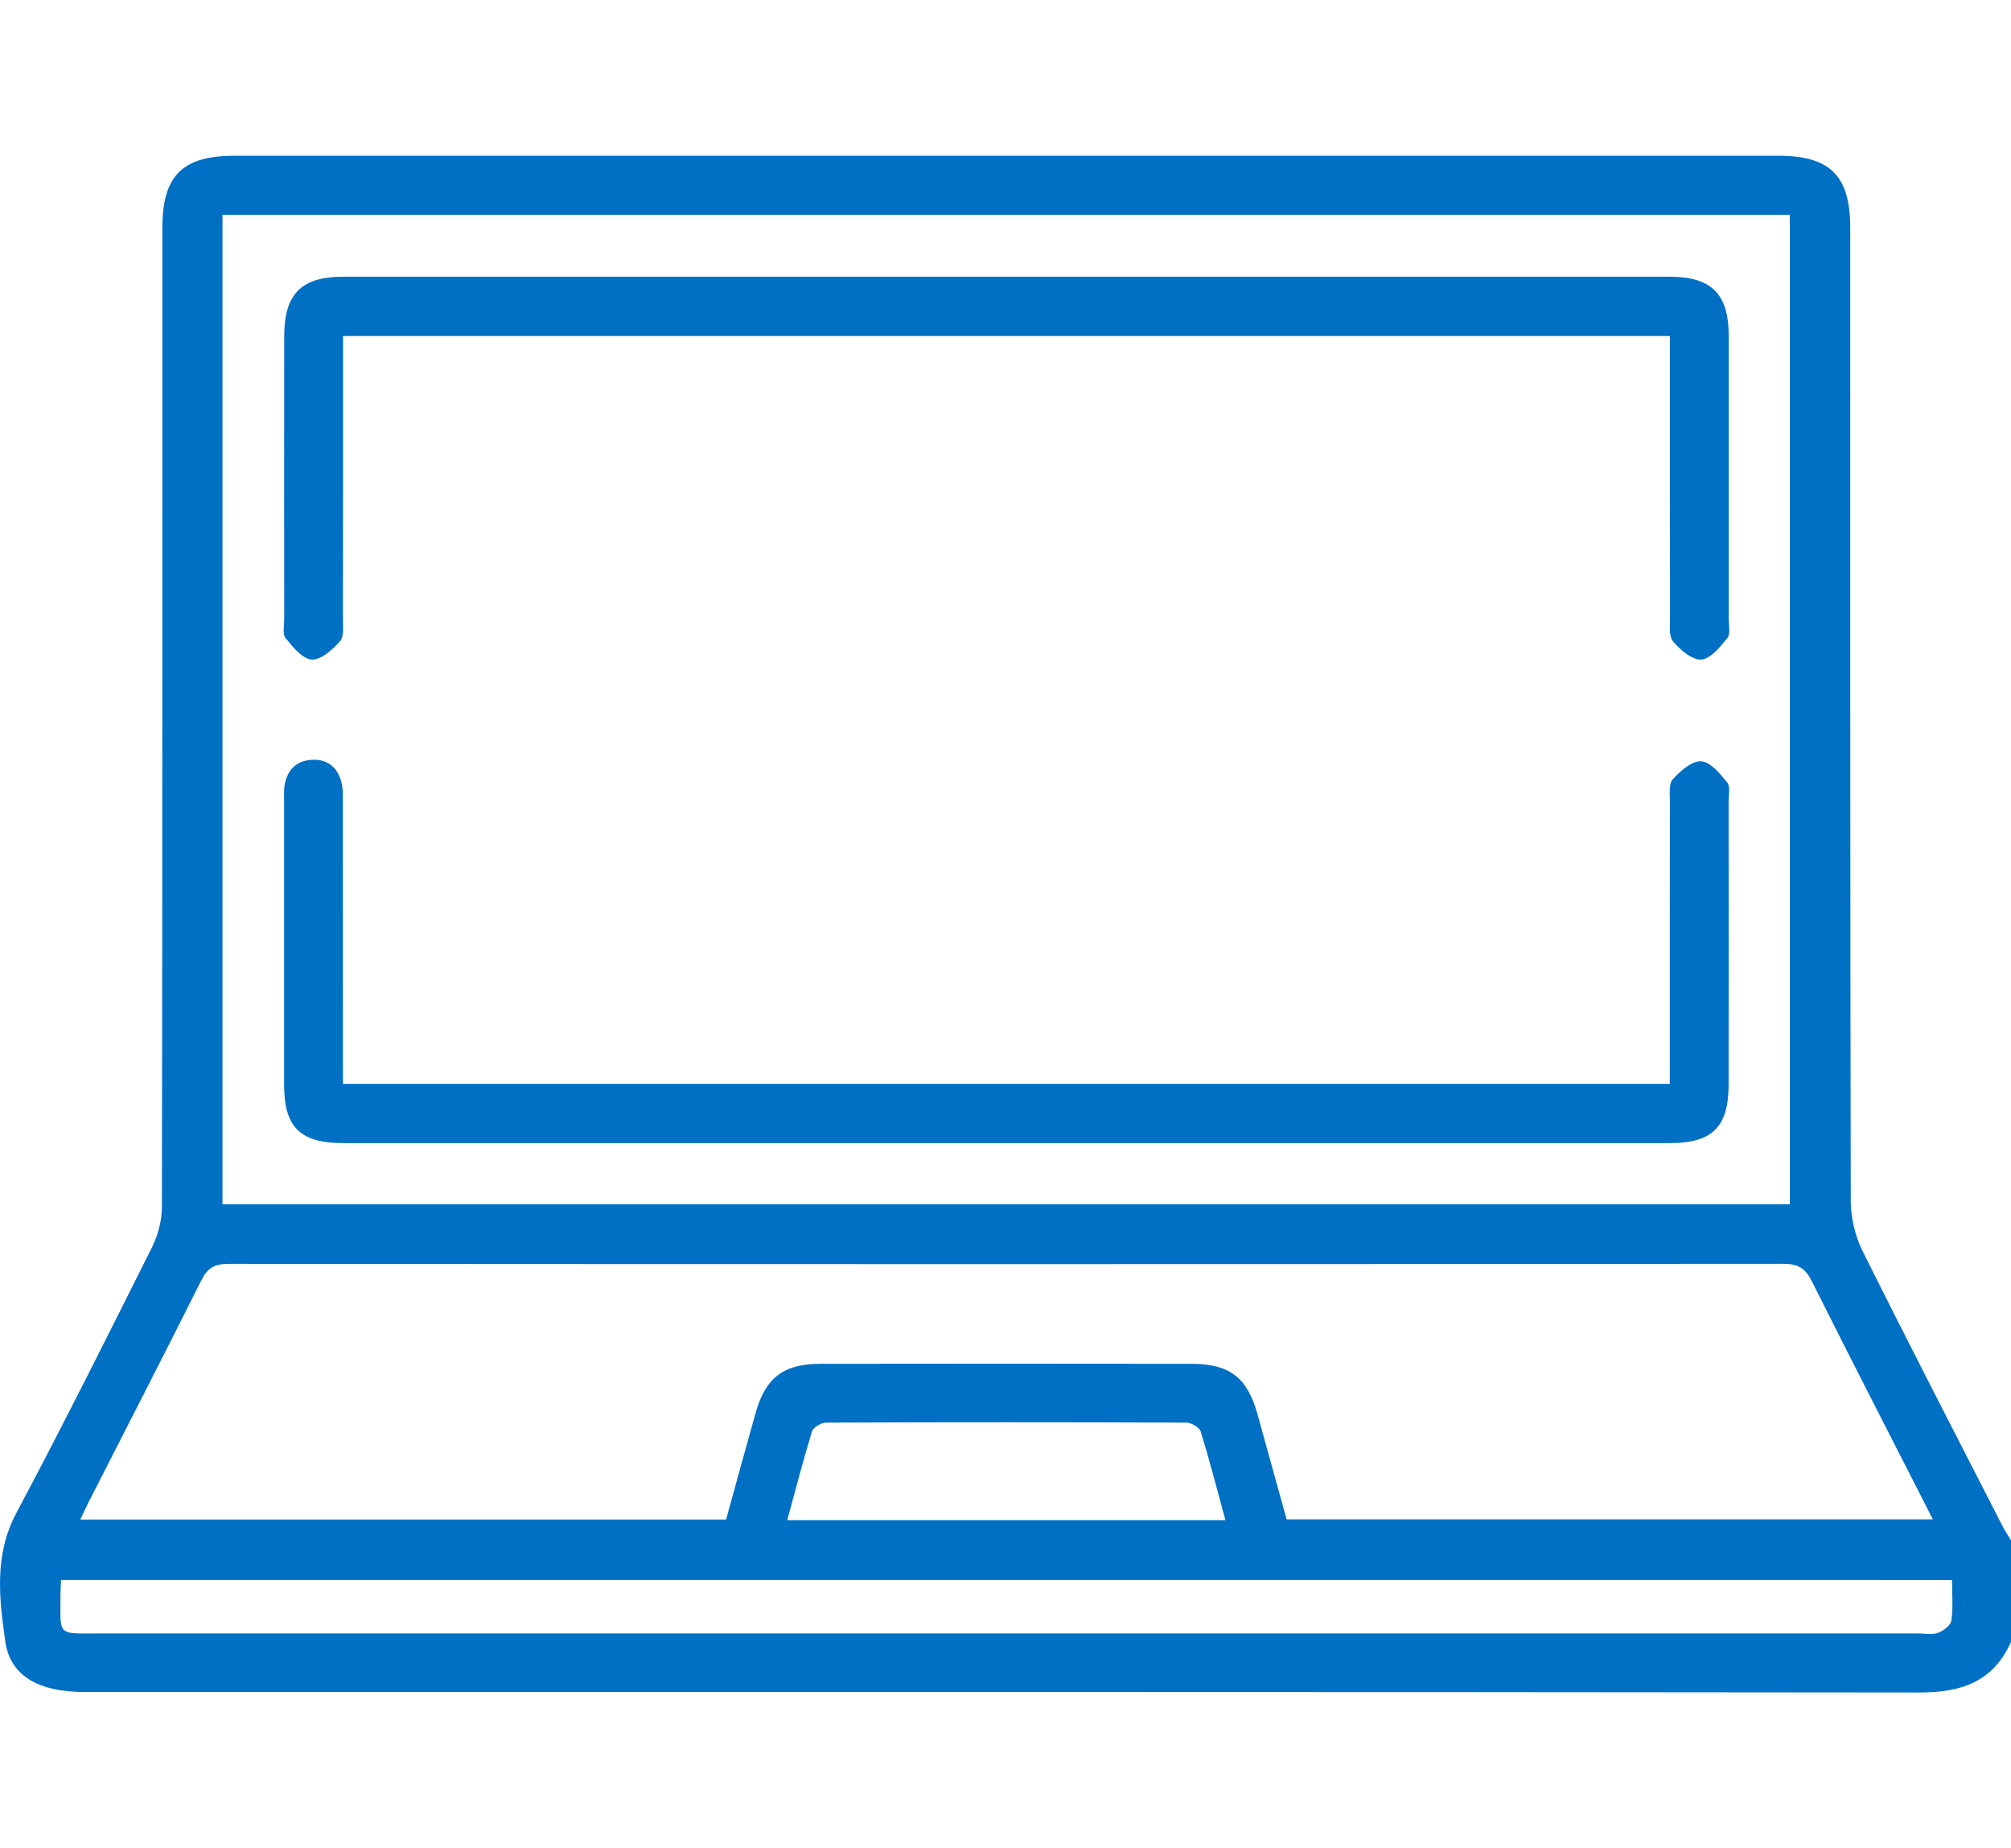 <svg width="74" height="68" viewBox="0 0 89 68" fill="none" xmlns="http://www.w3.org/2000/svg">
<path d="M89.002 65.754C88.224 67.518 86.816 68.002 84.958 68C57.869 67.968 30.781 67.978 3.69 67.976C1.754 67.976 0.455 67.282 0.237 65.762C-0.032 63.86 -0.276 61.931 0.725 60.054C2.793 56.171 4.758 52.234 6.727 48.299C6.996 47.761 7.164 47.108 7.166 46.509C7.19 32.07 7.184 17.63 7.186 3.191C7.186 0.884 8.069 0 10.375 0C33.152 0 55.929 0 78.706 0C81.001 0 81.886 0.891 81.886 3.198C81.886 17.552 81.88 31.904 81.908 46.258C81.91 46.995 82.1 47.797 82.428 48.459C84.451 52.526 86.54 56.562 88.609 60.608C88.724 60.835 88.87 61.047 89 61.265C89.002 62.761 89.002 64.257 89.002 65.754ZM9.846 2.614C9.846 17.251 9.846 31.82 9.846 46.394C33.006 46.394 56.114 46.394 79.213 46.394C79.213 31.768 79.213 17.202 79.213 2.614C56.075 2.614 33.011 2.614 9.846 2.614ZM56.941 60.34C66.519 60.34 75.987 60.34 85.543 60.34C83.725 56.772 81.934 53.3 80.187 49.806C79.905 49.242 79.591 49.032 78.945 49.032C55.994 49.049 33.043 49.049 10.092 49.034C9.483 49.034 9.178 49.224 8.909 49.765C7.262 53.058 5.576 56.329 3.905 59.609C3.785 59.845 3.679 60.085 3.553 60.348C13.164 60.348 22.647 60.348 32.134 60.348C32.575 58.748 33 57.196 33.435 55.648C33.876 54.074 34.664 53.458 36.311 53.456C41.78 53.447 47.251 53.447 52.72 53.456C54.423 53.458 55.198 54.059 55.653 55.687C56.081 57.231 56.508 58.779 56.941 60.34ZM2.704 63.021C2.691 63.276 2.676 63.444 2.676 63.613C2.685 65.531 2.463 65.388 4.429 65.388C31.253 65.388 58.078 65.388 84.902 65.388C85.191 65.388 85.509 65.46 85.761 65.364C86.005 65.274 86.331 65.029 86.361 64.817C86.444 64.238 86.39 63.637 86.39 63.023C58.45 63.021 30.622 63.021 2.704 63.021ZM54.232 60.374C53.867 59.034 53.534 57.732 53.14 56.452C53.083 56.269 52.731 56.061 52.514 56.059C47.194 56.037 41.876 56.037 36.559 56.059C36.343 56.059 35.991 56.269 35.934 56.452C35.541 57.734 35.208 59.034 34.842 60.374C41.332 60.374 47.743 60.374 54.232 60.374Z" fill="#0070C4"/>
<path d="M73.902 7.978C54.292 7.978 34.794 7.978 15.182 7.978C15.182 8.315 15.182 8.62 15.182 8.925C15.182 12.78 15.184 16.635 15.178 20.49C15.178 20.832 15.232 21.279 15.045 21.489C14.714 21.856 14.203 22.319 13.796 22.293C13.385 22.267 12.959 21.738 12.641 21.346C12.495 21.167 12.578 20.791 12.578 20.503C12.576 16.332 12.574 12.159 12.578 7.989C12.58 6.119 13.331 5.353 15.189 5.353C34.757 5.351 54.325 5.351 73.893 5.353C75.753 5.353 76.508 6.119 76.508 7.984C76.51 12.155 76.51 16.328 76.508 20.499C76.508 20.786 76.593 21.16 76.447 21.342C76.13 21.733 75.705 22.265 75.294 22.293C74.887 22.321 74.361 21.867 74.046 21.491C73.847 21.255 73.911 20.778 73.908 20.408C73.898 16.298 73.902 12.185 73.902 7.978Z" fill="#0070C4"/>
<path d="M15.179 41.069C34.784 41.069 54.279 41.069 73.899 41.069C73.899 40.749 73.899 40.446 73.899 40.141C73.899 36.288 73.897 32.433 73.903 28.581C73.903 28.239 73.849 27.789 74.036 27.584C74.367 27.221 74.88 26.769 75.287 26.795C75.698 26.82 76.125 27.344 76.44 27.733C76.586 27.912 76.503 28.289 76.503 28.574C76.505 32.745 76.507 36.913 76.503 41.084C76.501 42.976 75.792 43.691 73.89 43.691C54.329 43.694 34.767 43.694 15.207 43.691C13.284 43.691 12.573 42.989 12.573 41.105C12.571 36.907 12.571 32.708 12.573 28.509C12.573 28.28 12.558 28.044 12.599 27.822C12.721 27.188 13.095 26.784 13.761 26.732C14.47 26.678 14.925 27.039 15.105 27.701C15.188 27.999 15.175 28.328 15.175 28.641C15.179 32.438 15.177 36.234 15.177 40.029C15.179 40.342 15.179 40.656 15.179 41.069Z" fill="#0070C4"/>
</svg>
